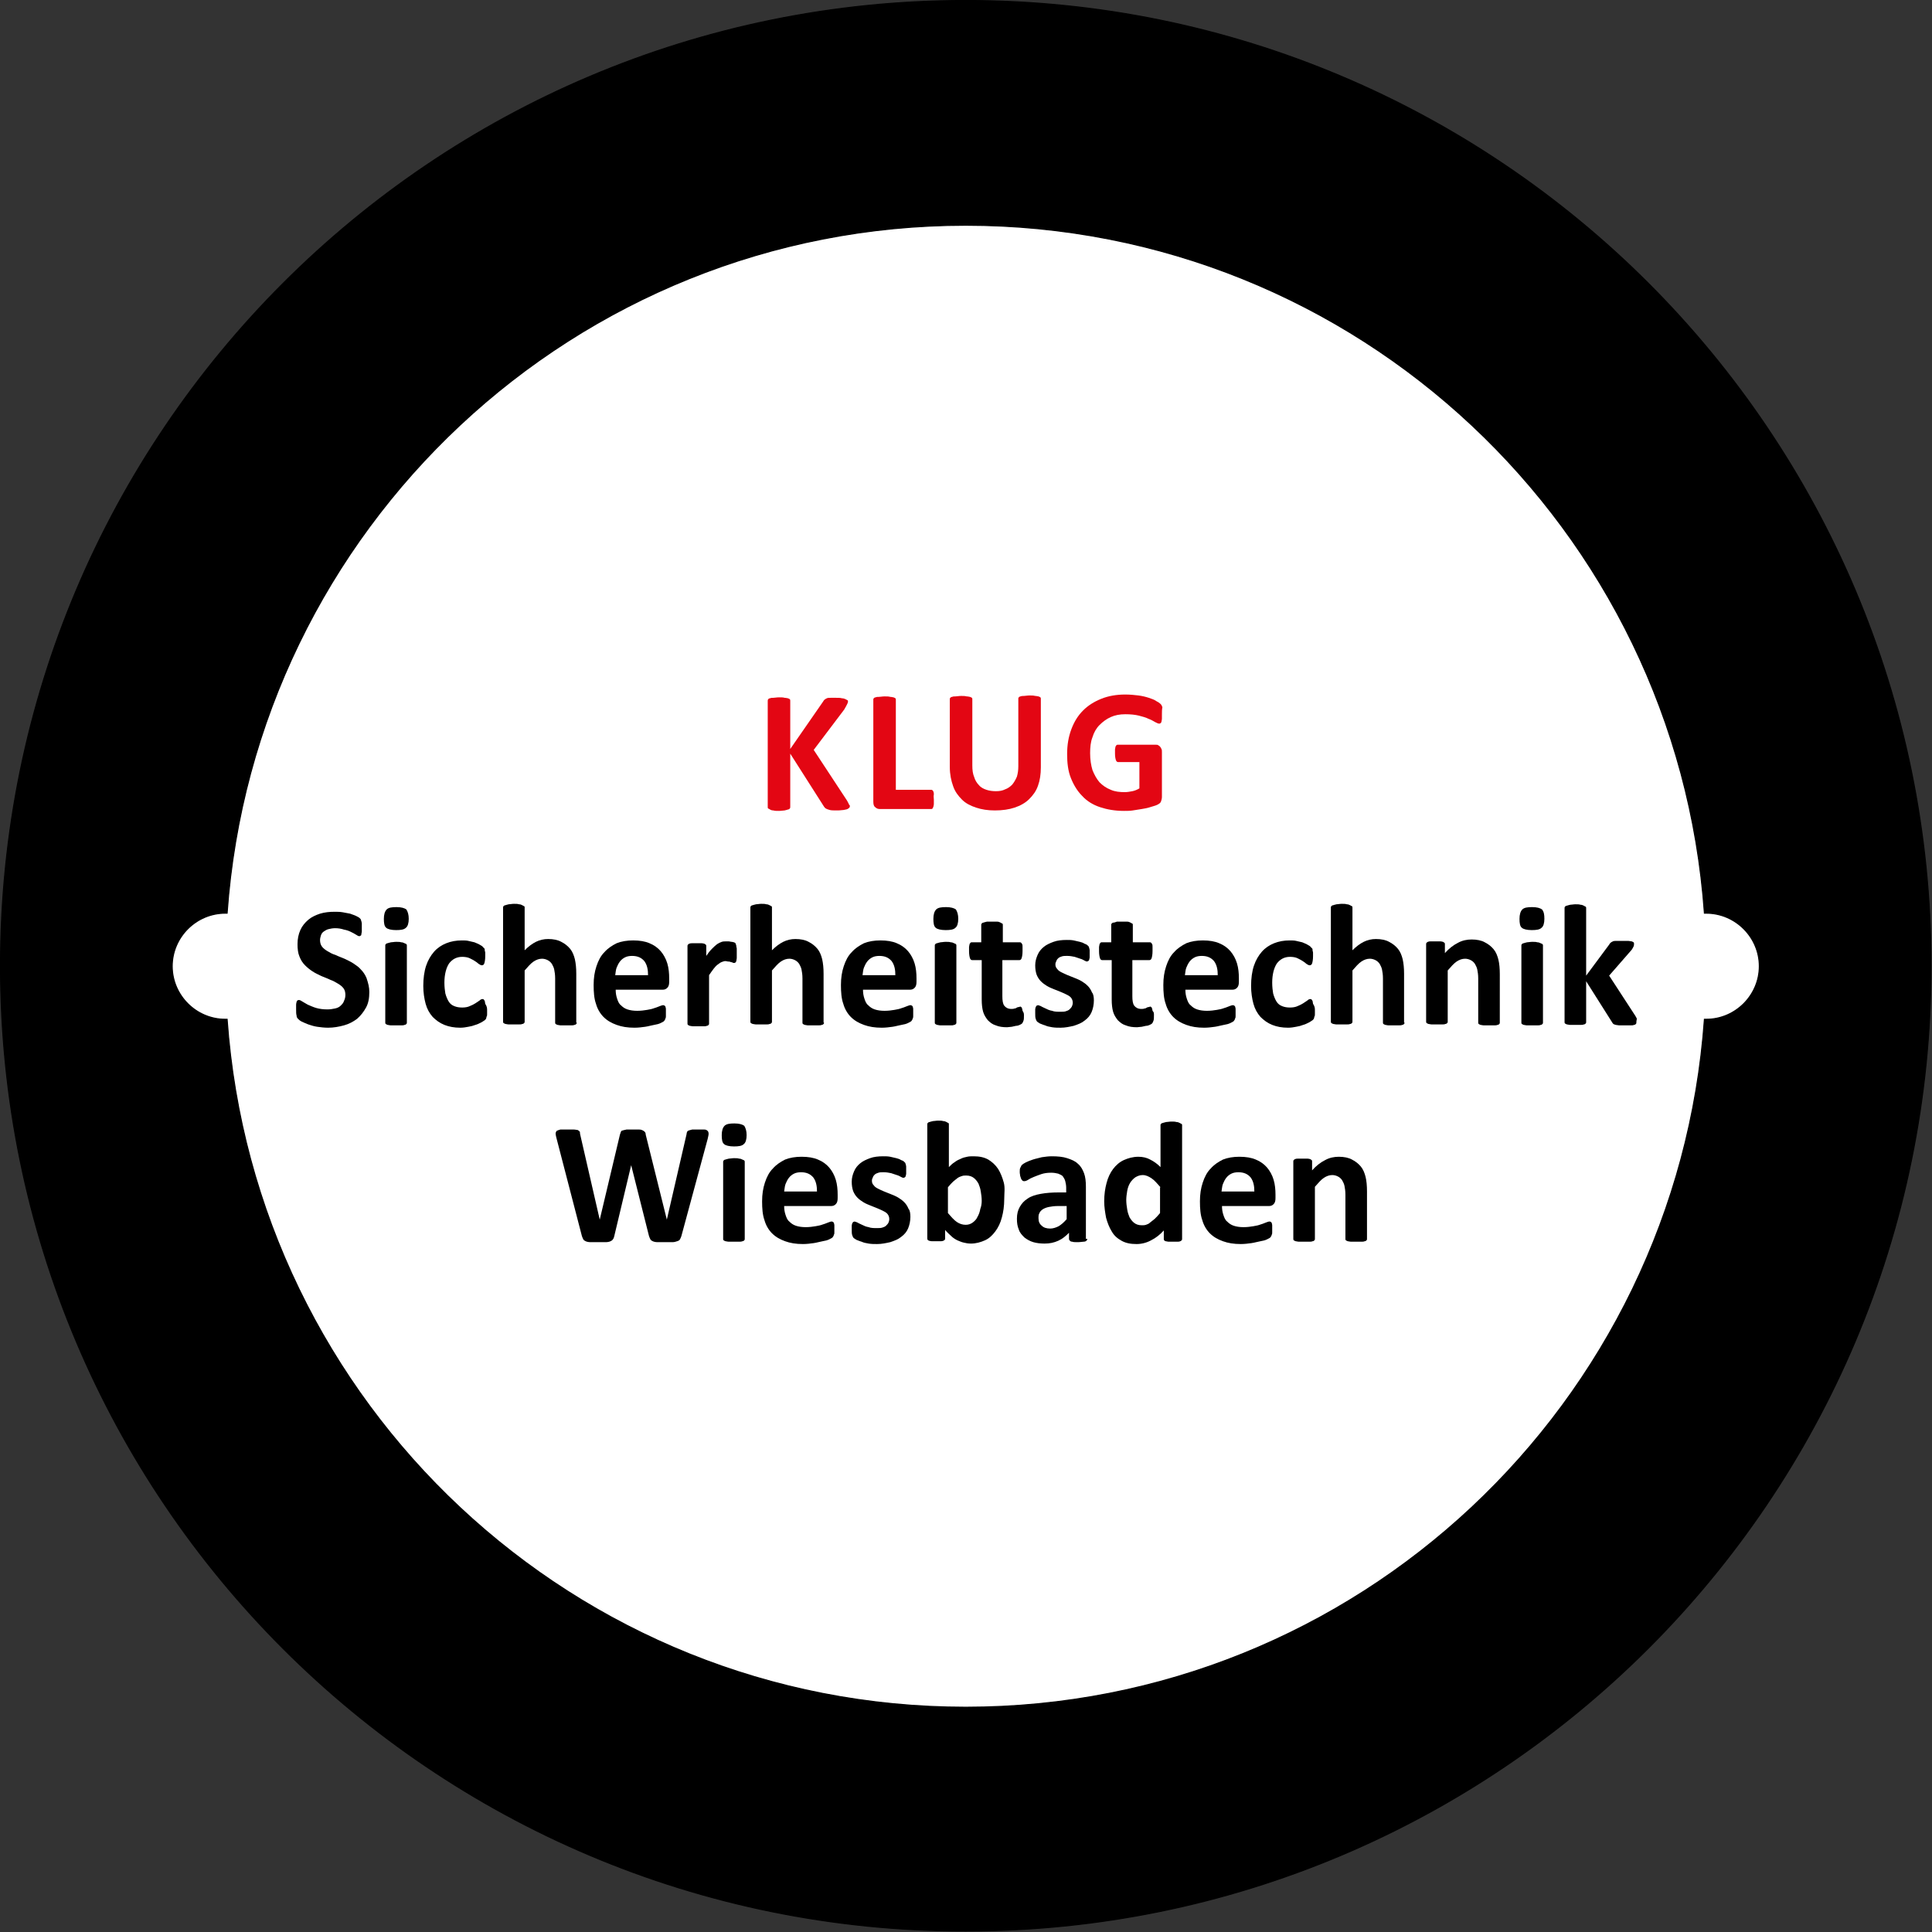 <?xml version="1.0" encoding="UTF-8"?>
<!-- Generator: Adobe Illustrator 22.0.1, SVG Export Plug-In . SVG Version: 6.00 Build 0)  -->
<svg xmlns="http://www.w3.org/2000/svg" xmlns:xlink="http://www.w3.org/1999/xlink" version="1.1" id="Ebene_1" x="0px" y="0px" viewBox="0 0 411.7 411.7" style="enable-background:new 0 0 411.7 411.7;" xml:space="preserve">
<rect x="0" y="0" width="411.7" height="411.7" fill="#333333" stroke="none"/>
<style type="text/css">
	.st0{fill-rule:evenodd;clip-rule:evenodd;stroke:#000000;stroke-width:0.216;stroke-miterlimit:22.926;}
	.st1{fill-rule:evenodd;clip-rule:evenodd;fill:#FFFFFF;stroke:#000000;stroke-width:0.216;stroke-miterlimit:22.926;}
	.st2{fill:#E30613;}
</style>
<g>
	<path class="st0" d="M205.8,0.1c113.6,0,205.7,92.1,205.7,205.7c0,113.6-92.1,205.7-205.7,205.7C92.2,411.6,0.1,319.5,0.1,205.8   C0.1,92.2,92.2,0.1,205.8,0.1L205.8,0.1z"></path>
	<path class="st1" d="M205.8,48c83.4,0,151.6,64.7,157.4,146.6h0.4c6.2,0,11.3,5.1,11.3,11.3v0c0,6.2-5.1,11.3-11.3,11.3h-0.4   c-5.8,81.9-74,146.6-157.4,146.6c-83.4,0-151.6-64.7-157.4-146.6H48c-6.2,0-11.3-5.1-11.3-11.3v0c0-6.2,5.1-11.3,11.3-11.3h0.4   C54.2,112.7,122.5,48,205.8,48L205.8,48z"></path>
	<path class="st2" d="M181.1,171.7c0,0.1,0,0.3-0.1,0.4c-0.1,0.1-0.2,0.2-0.4,0.3c-0.2,0.1-0.4,0.1-0.8,0.2c-0.3,0-0.7,0.1-1.3,0.1   c-0.8,0-1.4,0-1.7-0.1c-0.4-0.1-0.6-0.2-0.8-0.3c-0.2-0.1-0.3-0.3-0.4-0.4l-7.2-11.3v11.3c0,0.1,0,0.3-0.1,0.4   c-0.1,0.1-0.2,0.2-0.4,0.2c-0.2,0.1-0.4,0.1-0.7,0.2c-0.3,0-0.7,0.1-1.2,0.1c-0.5,0-0.9,0-1.2-0.1c-0.3,0-0.6-0.1-0.7-0.2   c-0.2-0.1-0.3-0.2-0.4-0.2c-0.1-0.1-0.1-0.2-0.1-0.4v-22.5c0-0.1,0-0.3,0.1-0.4c0.1-0.1,0.2-0.2,0.4-0.2c0.2-0.1,0.4-0.1,0.7-0.1   c0.3,0,0.7-0.1,1.2-0.1c0.5,0,0.9,0,1.2,0.1c0.3,0,0.6,0.1,0.7,0.1c0.2,0.1,0.3,0.1,0.4,0.2c0.1,0.1,0.1,0.2,0.1,0.4v10.2l7-10.1   c0.1-0.2,0.2-0.3,0.3-0.4c0.1-0.1,0.3-0.2,0.5-0.3c0.2-0.1,0.4-0.1,0.8-0.1c0.3,0,0.7,0,1.2,0c0.5,0,0.9,0,1.2,0.1   c0.3,0,0.6,0.1,0.8,0.2c0.2,0.1,0.3,0.2,0.4,0.2c0.1,0.1,0.1,0.2,0.1,0.3c0,0.2-0.1,0.4-0.2,0.6c-0.1,0.2-0.3,0.6-0.6,1.1l-6.5,8.6   l7.1,10.8c0.3,0.5,0.4,0.8,0.5,1C181.1,171.5,181.1,171.6,181.1,171.7L181.1,171.7z"></path>
	<path class="st2" d="M199,170.4c0,0.4,0,0.7,0,0.9c0,0.3-0.1,0.5-0.1,0.6c-0.1,0.2-0.1,0.3-0.2,0.4c-0.1,0.1-0.2,0.1-0.3,0.1h-10.9   c-0.4,0-0.7-0.1-1-0.4c-0.3-0.2-0.4-0.6-0.4-1.2v-21.7c0-0.1,0-0.2,0.1-0.3c0.1-0.1,0.2-0.2,0.4-0.2c0.2-0.1,0.4-0.1,0.7-0.1   c0.3,0,0.7-0.1,1.2-0.1c0.5,0,0.9,0,1.2,0.1c0.3,0,0.6,0.1,0.7,0.1c0.2,0.1,0.3,0.1,0.4,0.2c0.1,0.1,0.1,0.2,0.1,0.3v19.2h7.5   c0.1,0,0.2,0,0.3,0.1c0.1,0.1,0.2,0.2,0.2,0.3c0.1,0.2,0.1,0.4,0.1,0.6C198.9,169.7,199,170,199,170.4L199,170.4z"></path>
	<path class="st2" d="M221.8,163.5c0,1.5-0.2,2.8-0.6,3.9c-0.4,1.2-1.1,2.1-1.9,2.9c-0.8,0.8-1.9,1.4-3.1,1.8   c-1.2,0.4-2.6,0.6-4.2,0.6c-1.5,0-2.8-0.2-4-0.6c-1.2-0.4-2.2-0.9-3-1.7c-0.8-0.8-1.5-1.7-1.9-2.9c-0.4-1.1-0.7-2.5-0.7-4v-14.5   c0-0.1,0-0.2,0.1-0.3c0.1-0.1,0.2-0.2,0.4-0.2c0.2-0.1,0.4-0.1,0.7-0.1c0.3,0,0.7-0.1,1.2-0.1c0.5,0,0.8,0,1.2,0.1   c0.3,0,0.6,0.1,0.7,0.1c0.2,0.1,0.3,0.1,0.4,0.2c0.1,0.1,0.1,0.2,0.1,0.3v14.1c0,1,0.1,1.8,0.4,2.5c0.2,0.7,0.6,1.3,1,1.7   c0.4,0.5,1,0.8,1.6,1c0.6,0.2,1.3,0.3,2,0.3c0.8,0,1.4-0.1,2-0.4c0.6-0.2,1.1-0.6,1.5-1c0.4-0.5,0.7-1,1-1.7   c0.2-0.7,0.3-1.4,0.3-2.2v-14.4c0-0.1,0-0.2,0.1-0.3c0.1-0.1,0.2-0.2,0.4-0.2c0.2-0.1,0.4-0.1,0.7-0.1c0.3,0,0.7-0.1,1.2-0.1   c0.5,0,0.8,0,1.2,0.1c0.3,0,0.5,0.1,0.7,0.1c0.2,0.1,0.3,0.1,0.4,0.2c0.1,0.1,0.1,0.2,0.1,0.3V163.5L221.8,163.5z"></path>
	<path class="st2" d="M247.6,152.3c0,0.4,0,0.7,0,0.9s-0.1,0.5-0.1,0.6c-0.1,0.2-0.1,0.3-0.2,0.3c-0.1,0.1-0.2,0.1-0.3,0.1   c-0.2,0-0.4-0.1-0.8-0.3c-0.4-0.2-0.8-0.5-1.4-0.7c-0.6-0.3-1.3-0.5-2.1-0.7c-0.8-0.2-1.8-0.3-2.9-0.3c-1.2,0-2.2,0.2-3.1,0.6   c-0.9,0.4-1.7,1-2.4,1.7c-0.7,0.7-1.2,1.6-1.5,2.6c-0.4,1-0.5,2.2-0.5,3.4c0,1.4,0.2,2.6,0.5,3.6c0.4,1,0.9,1.9,1.5,2.6   c0.7,0.7,1.4,1.2,2.4,1.6c0.9,0.4,1.9,0.5,3,0.5c0.5,0,1.1-0.1,1.6-0.2c0.5-0.1,1-0.3,1.5-0.6v-5.6h-4.5c-0.2,0-0.4-0.1-0.5-0.4   c-0.1-0.3-0.2-0.7-0.2-1.4c0-0.3,0-0.6,0-0.9c0-0.2,0.1-0.4,0.1-0.6c0.1-0.1,0.1-0.2,0.2-0.3c0.1-0.1,0.2-0.1,0.3-0.1h8.1   c0.2,0,0.4,0,0.5,0.1c0.2,0.1,0.3,0.2,0.4,0.3c0.1,0.1,0.2,0.3,0.3,0.5c0.1,0.2,0.1,0.4,0.1,0.7v9.5c0,0.4-0.1,0.7-0.2,1   c-0.1,0.3-0.4,0.5-0.8,0.7c-0.4,0.2-0.9,0.3-1.5,0.5c-0.6,0.2-1.2,0.3-1.8,0.4c-0.6,0.1-1.3,0.2-1.9,0.3c-0.6,0.1-1.3,0.1-1.9,0.1   c-1.9,0-3.6-0.3-5.1-0.8c-1.5-0.5-2.8-1.3-3.8-2.4c-1-1-1.8-2.3-2.4-3.8c-0.6-1.5-0.8-3.2-0.8-5.1c0-2,0.3-3.7,0.9-5.3   c0.6-1.6,1.4-2.9,2.5-4c1.1-1.1,2.4-1.9,3.9-2.5c1.5-0.6,3.2-0.9,5.1-0.9c1,0,2,0.1,2.8,0.2c0.8,0.1,1.6,0.3,2.2,0.5   c0.6,0.2,1.2,0.4,1.6,0.7c0.4,0.2,0.7,0.4,0.9,0.6c0.2,0.2,0.3,0.4,0.4,0.7C247.6,151.2,247.6,151.7,247.6,152.3L247.6,152.3z"></path>
	<path d="M78.7,211.4c0,1.3-0.2,2.4-0.7,3.3c-0.5,0.9-1.1,1.7-1.9,2.4c-0.8,0.6-1.7,1.1-2.8,1.4c-1.1,0.3-2.2,0.5-3.4,0.5   c-0.8,0-1.6-0.1-2.3-0.2c-0.7-0.1-1.3-0.3-1.9-0.5c-0.5-0.2-1-0.4-1.4-0.6c-0.4-0.2-0.6-0.4-0.8-0.6c-0.2-0.2-0.3-0.4-0.3-0.7   c-0.1-0.3-0.1-0.7-0.1-1.3c0-0.4,0-0.7,0-1c0-0.3,0.1-0.5,0.1-0.6c0.1-0.2,0.1-0.3,0.2-0.3c0.1-0.1,0.2-0.1,0.3-0.1   c0.2,0,0.4,0.1,0.7,0.3c0.3,0.2,0.7,0.4,1.2,0.7c0.5,0.2,1.1,0.5,1.8,0.7c0.7,0.2,1.5,0.3,2.4,0.3c0.6,0,1.1-0.1,1.6-0.2   c0.5-0.1,0.9-0.3,1.2-0.6c0.3-0.3,0.6-0.6,0.7-1c0.2-0.4,0.3-0.8,0.3-1.3c0-0.5-0.1-1-0.4-1.4c-0.3-0.4-0.7-0.7-1.2-1   c-0.5-0.3-1-0.6-1.6-0.8c-0.6-0.3-1.2-0.5-1.9-0.8c-0.6-0.3-1.3-0.6-1.9-1c-0.6-0.4-1.1-0.8-1.6-1.3c-0.5-0.5-0.9-1.1-1.2-1.9   c-0.3-0.7-0.4-1.6-0.4-2.6c0-1.1,0.2-2.1,0.6-3c0.4-0.9,1-1.6,1.7-2.2c0.7-0.6,1.6-1,2.5-1.3c1-0.3,2-0.4,3.1-0.4   c0.6,0,1.1,0,1.7,0.1c0.6,0.1,1.1,0.2,1.6,0.3c0.5,0.2,0.9,0.3,1.3,0.5c0.4,0.2,0.6,0.3,0.8,0.5c0.1,0.1,0.2,0.2,0.2,0.3   c0,0.1,0.1,0.2,0.1,0.3c0,0.1,0.1,0.3,0.1,0.5c0,0.2,0,0.5,0,0.8c0,0.4,0,0.7,0,0.9c0,0.2-0.1,0.4-0.1,0.6c0,0.2-0.1,0.3-0.2,0.3   c-0.1,0.1-0.2,0.1-0.3,0.1c-0.1,0-0.3-0.1-0.6-0.3c-0.3-0.2-0.7-0.4-1.1-0.6c-0.4-0.2-0.9-0.4-1.5-0.5c-0.6-0.2-1.2-0.3-1.9-0.3   c-0.5,0-1,0.1-1.4,0.2c-0.4,0.1-0.7,0.3-1,0.5s-0.5,0.5-0.6,0.8c-0.1,0.3-0.2,0.7-0.2,1c0,0.5,0.1,1,0.4,1.4c0.3,0.4,0.7,0.7,1.2,1   c0.5,0.3,1,0.6,1.7,0.8c0.6,0.3,1.2,0.5,1.9,0.8c0.6,0.3,1.3,0.6,1.9,1c0.6,0.4,1.2,0.8,1.6,1.3c0.5,0.5,0.9,1.1,1.2,1.8   C78.5,209.6,78.7,210.4,78.7,211.4L78.7,211.4z"></path>
	<path d="M86.7,217.9c0,0.1,0,0.2-0.1,0.3c-0.1,0.1-0.2,0.2-0.4,0.2c-0.2,0.1-0.4,0.1-0.7,0.1c-0.3,0-0.7,0-1.1,0   c-0.5,0-0.8,0-1.1,0c-0.3,0-0.5-0.1-0.7-0.1c-0.2-0.1-0.3-0.1-0.4-0.2c-0.1-0.1-0.1-0.2-0.1-0.3v-16.4c0-0.1,0-0.2,0.1-0.3   c0.1-0.1,0.2-0.2,0.4-0.2c0.2-0.1,0.4-0.1,0.7-0.2c0.3,0,0.7-0.1,1.1-0.1c0.5,0,0.8,0,1.1,0.1c0.3,0,0.5,0.1,0.7,0.2   c0.2,0.1,0.3,0.1,0.4,0.2c0.1,0.1,0.1,0.2,0.1,0.3V217.9L86.7,217.9z M87.1,195.8c0,0.9-0.2,1.6-0.6,1.9c-0.4,0.4-1.1,0.5-2.1,0.5   c-1,0-1.8-0.2-2.1-0.5c-0.4-0.3-0.5-1-0.5-1.9c0-0.9,0.2-1.6,0.6-2c0.4-0.4,1.1-0.5,2.1-0.5c1,0,1.7,0.2,2.1,0.5   C86.9,194.3,87.1,194.9,87.1,195.8L87.1,195.8z"></path>
	<path d="M103.8,215.3c0,0.3,0,0.6,0,0.8c0,0.2,0,0.4-0.1,0.5c0,0.1-0.1,0.3-0.1,0.4c0,0.1-0.1,0.2-0.3,0.4   c-0.2,0.1-0.4,0.3-0.8,0.5c-0.4,0.2-0.8,0.4-1.2,0.5c-0.5,0.2-0.9,0.3-1.5,0.4c-0.5,0.1-1.1,0.2-1.7,0.2c-1.3,0-2.4-0.2-3.4-0.6   c-1-0.4-1.8-1-2.5-1.7c-0.7-0.8-1.2-1.7-1.5-2.8c-0.3-1.1-0.5-2.4-0.5-3.8c0-1.6,0.2-3.1,0.6-4.3c0.4-1.2,1-2.2,1.7-3   c0.7-0.8,1.6-1.4,2.6-1.8c1-0.4,2.1-0.6,3.3-0.6c0.5,0,1,0,1.4,0.1c0.5,0.1,0.9,0.2,1.3,0.3c0.4,0.2,0.8,0.3,1.1,0.5   c0.3,0.2,0.6,0.3,0.7,0.5c0.1,0.1,0.2,0.2,0.3,0.3c0.1,0.1,0.1,0.2,0.1,0.4c0,0.2,0.1,0.3,0.1,0.5c0,0.2,0,0.5,0,0.8   c0,0.7-0.1,1.2-0.2,1.5c-0.1,0.3-0.3,0.4-0.5,0.4c-0.2,0-0.4-0.1-0.7-0.3c-0.2-0.2-0.5-0.4-0.8-0.6c-0.3-0.2-0.7-0.4-1.1-0.6   s-1-0.3-1.6-0.3c-1.2,0-2.1,0.5-2.8,1.4c-0.6,0.9-1,2.3-1,4.1c0,0.9,0.1,1.7,0.2,2.3c0.2,0.7,0.4,1.2,0.7,1.7   c0.3,0.5,0.7,0.8,1.2,1c0.5,0.2,1,0.3,1.7,0.3c0.6,0,1.2-0.1,1.6-0.3c0.5-0.2,0.9-0.4,1.2-0.6c0.3-0.2,0.6-0.4,0.9-0.6   c0.2-0.2,0.4-0.3,0.6-0.3c0.1,0,0.2,0,0.3,0.1c0.1,0.1,0.1,0.2,0.2,0.3c0,0.2,0.1,0.4,0.1,0.6C103.8,214.5,103.8,214.9,103.8,215.3   L103.8,215.3z"></path>
	<path d="M122.9,217.9c0,0.1,0,0.2-0.1,0.3c-0.1,0.1-0.2,0.2-0.4,0.2c-0.2,0.1-0.4,0.1-0.7,0.1c-0.3,0-0.7,0-1.1,0   c-0.5,0-0.8,0-1.1,0c-0.3,0-0.5-0.1-0.7-0.1c-0.2-0.1-0.3-0.1-0.4-0.2c-0.1-0.1-0.1-0.2-0.1-0.3v-9.4c0-0.8-0.1-1.4-0.2-1.9   c-0.1-0.5-0.3-0.8-0.5-1.2c-0.2-0.3-0.5-0.6-0.9-0.8c-0.4-0.2-0.8-0.3-1.2-0.3c-0.6,0-1.2,0.2-1.8,0.6c-0.6,0.4-1.2,1.1-1.9,1.9   v10.9c0,0.1,0,0.2-0.1,0.3c-0.1,0.1-0.2,0.2-0.4,0.2c-0.2,0.1-0.4,0.1-0.7,0.1c-0.3,0-0.7,0-1.1,0c-0.5,0-0.8,0-1.1,0   c-0.3,0-0.5-0.1-0.7-0.1c-0.2-0.1-0.3-0.1-0.4-0.2c-0.1-0.1-0.1-0.2-0.1-0.3v-24.3c0-0.1,0-0.2,0.1-0.3c0.1-0.1,0.2-0.2,0.4-0.2   c0.2-0.1,0.4-0.1,0.7-0.2c0.3,0,0.7-0.1,1.1-0.1c0.5,0,0.8,0,1.1,0.1c0.3,0,0.5,0.1,0.7,0.2c0.2,0.1,0.3,0.2,0.4,0.2   c0.1,0.1,0.1,0.2,0.1,0.3v9.1c0.8-0.8,1.6-1.4,2.4-1.8c0.8-0.4,1.7-0.6,2.6-0.6c1.1,0,2.1,0.2,2.8,0.6c0.8,0.4,1.4,0.9,1.9,1.5   c0.5,0.6,0.8,1.4,1,2.2c0.2,0.9,0.3,1.9,0.3,3.1V217.9L122.9,217.9z"></path>
	<path d="M142.6,209.2c0,0.6-0.1,1-0.4,1.3c-0.3,0.3-0.6,0.4-1,0.4h-10c0,0.7,0.1,1.3,0.3,1.9c0.2,0.6,0.4,1.1,0.8,1.4   c0.4,0.4,0.8,0.7,1.4,0.9c0.6,0.2,1.3,0.3,2.1,0.3c0.8,0,1.5-0.1,2.1-0.2c0.6-0.1,1.1-0.2,1.6-0.4c0.4-0.1,0.8-0.3,1.1-0.4   c0.3-0.1,0.5-0.2,0.7-0.2c0.1,0,0.2,0,0.3,0.1c0.1,0,0.1,0.1,0.2,0.2c0,0.1,0.1,0.3,0.1,0.5c0,0.2,0,0.5,0,0.8c0,0.3,0,0.5,0,0.7   c0,0.2,0,0.4-0.1,0.5c0,0.1-0.1,0.3-0.1,0.3c-0.1,0.1-0.1,0.2-0.2,0.3c-0.1,0.1-0.3,0.2-0.7,0.4c-0.4,0.2-0.8,0.3-1.4,0.4   c-0.6,0.1-1.2,0.3-1.9,0.4c-0.7,0.1-1.5,0.2-2.3,0.2c-1.5,0-2.7-0.2-3.8-0.6c-1.1-0.4-2-0.9-2.8-1.7c-0.7-0.7-1.3-1.7-1.6-2.8   c-0.4-1.1-0.5-2.5-0.5-4c0-1.5,0.2-2.8,0.6-4c0.4-1.2,0.9-2.2,1.7-3c0.7-0.8,1.6-1.4,2.6-1.9c1-0.4,2.2-0.6,3.5-0.6   c1.4,0,2.6,0.2,3.5,0.6c1,0.4,1.8,1,2.4,1.7c0.6,0.7,1.1,1.6,1.4,2.6c0.3,1,0.4,2.1,0.4,3.2V209.2L142.6,209.2z M138.1,207.9   c0-1.3-0.2-2.3-0.8-3.1c-0.6-0.7-1.4-1.1-2.6-1.1c-0.6,0-1.1,0.1-1.5,0.3c-0.4,0.2-0.8,0.5-1.1,0.9c-0.3,0.4-0.5,0.8-0.7,1.3   c-0.2,0.5-0.2,1.1-0.3,1.6H138.1L138.1,207.9z"></path>
	<path d="M157,203c0,0.4,0,0.8,0,1.1c0,0.3-0.1,0.5-0.1,0.7c-0.1,0.2-0.1,0.3-0.2,0.3c-0.1,0.1-0.2,0.1-0.3,0.1   c-0.1,0-0.2,0-0.3-0.1c-0.1,0-0.3-0.1-0.4-0.1c-0.2-0.1-0.3-0.1-0.5-0.1c-0.2,0-0.4-0.1-0.6-0.1c-0.3,0-0.5,0.1-0.8,0.2   c-0.3,0.1-0.5,0.3-0.8,0.5c-0.3,0.2-0.6,0.5-0.9,0.9c-0.3,0.4-0.6,0.8-1,1.4v10.3c0,0.1,0,0.2-0.1,0.3c-0.1,0.1-0.2,0.2-0.4,0.2   c-0.2,0.1-0.4,0.1-0.7,0.1c-0.3,0-0.7,0-1.1,0c-0.5,0-0.8,0-1.1,0c-0.3,0-0.5-0.1-0.7-0.1c-0.2-0.1-0.3-0.1-0.4-0.2   c-0.1-0.1-0.1-0.2-0.1-0.3v-16.5c0-0.1,0-0.2,0.1-0.3c0.1-0.1,0.2-0.2,0.3-0.2c0.2-0.1,0.4-0.1,0.6-0.1c0.3,0,0.6,0,1,0   c0.4,0,0.7,0,1,0s0.5,0.1,0.6,0.1c0.1,0.1,0.2,0.1,0.3,0.2c0.1,0.1,0.1,0.2,0.1,0.3v2.1c0.4-0.6,0.8-1.1,1.2-1.5   c0.4-0.4,0.7-0.7,1.1-1c0.3-0.2,0.7-0.4,1-0.5c0.3-0.1,0.7-0.1,1-0.1c0.2,0,0.3,0,0.5,0c0.2,0,0.4,0.1,0.6,0.1   c0.2,0,0.4,0.1,0.5,0.1c0.2,0.1,0.3,0.1,0.3,0.2c0.1,0.1,0.1,0.1,0.1,0.2c0,0.1,0.1,0.2,0.1,0.3c0,0.1,0,0.3,0.1,0.6   C157,202.2,157,202.5,157,203L157,203z"></path>
	<path d="M175.6,217.9c0,0.1,0,0.2-0.1,0.3c-0.1,0.1-0.2,0.2-0.4,0.2c-0.2,0.1-0.4,0.1-0.7,0.1s-0.7,0-1.1,0c-0.5,0-0.8,0-1.1,0   c-0.3,0-0.5-0.1-0.7-0.1c-0.2-0.1-0.3-0.1-0.4-0.2c-0.1-0.1-0.1-0.2-0.1-0.3v-9.4c0-0.8-0.1-1.4-0.2-1.9c-0.1-0.5-0.3-0.8-0.5-1.2   c-0.2-0.3-0.5-0.6-0.9-0.8c-0.4-0.2-0.8-0.3-1.2-0.3c-0.6,0-1.2,0.2-1.8,0.6c-0.6,0.4-1.2,1.1-1.9,1.9v10.9c0,0.1,0,0.2-0.1,0.3   c-0.1,0.1-0.2,0.2-0.4,0.2c-0.2,0.1-0.4,0.1-0.7,0.1c-0.3,0-0.7,0-1.1,0c-0.5,0-0.8,0-1.1,0c-0.3,0-0.5-0.1-0.7-0.1   c-0.2-0.1-0.3-0.1-0.4-0.2c-0.1-0.1-0.1-0.2-0.1-0.3v-24.3c0-0.1,0-0.2,0.1-0.3c0.1-0.1,0.2-0.2,0.4-0.2c0.2-0.1,0.4-0.1,0.7-0.2   c0.3,0,0.7-0.1,1.1-0.1c0.5,0,0.8,0,1.1,0.1c0.3,0,0.5,0.1,0.7,0.2c0.2,0.1,0.3,0.2,0.4,0.2c0.1,0.1,0.1,0.2,0.1,0.3v9.1   c0.8-0.8,1.6-1.4,2.4-1.8c0.8-0.4,1.7-0.6,2.6-0.6c1.1,0,2.1,0.2,2.8,0.6c0.8,0.4,1.4,0.9,1.9,1.5c0.5,0.6,0.8,1.4,1,2.2   c0.2,0.9,0.3,1.9,0.3,3.1V217.9L175.6,217.9z"></path>
	<path d="M195.3,209.2c0,0.6-0.1,1-0.4,1.3c-0.3,0.3-0.6,0.4-1,0.4h-10c0,0.7,0.1,1.3,0.3,1.9c0.2,0.6,0.4,1.1,0.8,1.4   c0.4,0.4,0.8,0.7,1.4,0.9c0.6,0.2,1.3,0.3,2.1,0.3c0.8,0,1.5-0.1,2.1-0.2c0.6-0.1,1.1-0.2,1.6-0.4c0.4-0.1,0.8-0.3,1.1-0.4   c0.3-0.1,0.5-0.2,0.7-0.2c0.1,0,0.2,0,0.3,0.1c0.1,0,0.1,0.1,0.2,0.2c0,0.1,0.1,0.3,0.1,0.5c0,0.2,0,0.5,0,0.8c0,0.3,0,0.5,0,0.7   c0,0.2,0,0.4-0.1,0.5c0,0.1-0.1,0.3-0.1,0.3c-0.1,0.1-0.1,0.2-0.2,0.3c-0.1,0.1-0.3,0.2-0.7,0.4c-0.4,0.2-0.8,0.3-1.4,0.4   c-0.6,0.1-1.2,0.3-1.9,0.4c-0.7,0.1-1.5,0.2-2.3,0.2c-1.5,0-2.7-0.2-3.8-0.6c-1.1-0.4-2-0.9-2.8-1.7c-0.7-0.7-1.3-1.7-1.6-2.8   c-0.4-1.1-0.5-2.5-0.5-4c0-1.5,0.2-2.8,0.6-4c0.4-1.2,0.9-2.2,1.7-3c0.7-0.8,1.6-1.4,2.6-1.9c1-0.4,2.2-0.6,3.5-0.6   c1.4,0,2.6,0.2,3.5,0.6c1,0.4,1.8,1,2.4,1.7c0.6,0.7,1.1,1.6,1.4,2.6c0.3,1,0.4,2.1,0.4,3.2V209.2L195.3,209.2z M190.8,207.9   c0-1.3-0.2-2.3-0.8-3.1c-0.6-0.7-1.4-1.1-2.6-1.1c-0.6,0-1.1,0.1-1.5,0.3c-0.4,0.2-0.8,0.5-1.1,0.9c-0.3,0.4-0.5,0.8-0.7,1.3   c-0.2,0.5-0.2,1.1-0.3,1.6H190.8L190.8,207.9z"></path>
	<path d="M203.8,217.9c0,0.1,0,0.2-0.1,0.3c-0.1,0.1-0.2,0.2-0.4,0.2c-0.2,0.1-0.4,0.1-0.7,0.1c-0.3,0-0.7,0-1.1,0   c-0.5,0-0.8,0-1.1,0c-0.3,0-0.5-0.1-0.7-0.1c-0.2-0.1-0.3-0.1-0.4-0.2c-0.1-0.1-0.1-0.2-0.1-0.3v-16.4c0-0.1,0-0.2,0.1-0.3   c0.1-0.1,0.2-0.2,0.4-0.2c0.2-0.1,0.4-0.1,0.7-0.2c0.3,0,0.7-0.1,1.1-0.1c0.5,0,0.8,0,1.1,0.1c0.3,0,0.5,0.1,0.7,0.2   c0.2,0.1,0.3,0.1,0.4,0.2c0.1,0.1,0.1,0.2,0.1,0.3V217.9L203.8,217.9z M204.2,195.8c0,0.9-0.2,1.6-0.6,1.9   c-0.4,0.4-1.1,0.5-2.1,0.5c-1,0-1.8-0.2-2.1-0.5c-0.4-0.3-0.5-1-0.5-1.9c0-0.9,0.2-1.6,0.6-2c0.4-0.4,1.1-0.5,2.1-0.5   c1,0,1.7,0.2,2.1,0.5C204,194.3,204.2,194.9,204.2,195.8L204.2,195.8z"></path>
	<path d="M218.2,216.3c0,0.5,0,1-0.1,1.2c-0.1,0.3-0.2,0.5-0.3,0.6c-0.1,0.1-0.3,0.2-0.5,0.3c-0.2,0.1-0.5,0.2-0.8,0.2   c-0.3,0.1-0.6,0.1-0.9,0.2c-0.3,0-0.7,0.1-1,0.1c-0.9,0-1.7-0.1-2.4-0.4c-0.7-0.2-1.2-0.6-1.7-1.1c-0.4-0.5-0.8-1.1-1-1.8   c-0.2-0.7-0.3-1.6-0.3-2.6v-8.4h-2c-0.2,0-0.4-0.1-0.5-0.4c-0.1-0.3-0.2-0.8-0.2-1.5c0-0.4,0-0.7,0-0.9c0-0.2,0.1-0.4,0.1-0.6   c0.1-0.1,0.1-0.2,0.2-0.3c0.1-0.1,0.2-0.1,0.3-0.1h2v-3.7c0-0.1,0-0.2,0.1-0.3c0.1-0.1,0.2-0.2,0.4-0.2c0.2-0.1,0.4-0.1,0.7-0.2   c0.3,0,0.7,0,1.1,0c0.5,0,0.8,0,1.1,0c0.3,0,0.5,0.1,0.7,0.2c0.2,0.1,0.3,0.2,0.4,0.2c0.1,0.1,0.1,0.2,0.1,0.3v3.7h3.6   c0.1,0,0.2,0,0.3,0.1c0.1,0.1,0.2,0.2,0.2,0.3c0.1,0.1,0.1,0.3,0.1,0.6s0,0.5,0,0.9c0,0.7-0.1,1.2-0.2,1.5   c-0.1,0.3-0.3,0.4-0.5,0.4h-3.6v7.7c0,0.9,0.1,1.6,0.4,2c0.3,0.4,0.8,0.7,1.5,0.7c0.2,0,0.5,0,0.7-0.1c0.2,0,0.4-0.1,0.5-0.2   c0.2-0.1,0.3-0.1,0.4-0.1c0.1,0,0.2-0.1,0.3-0.1c0.1,0,0.1,0,0.2,0.1c0.1,0,0.1,0.1,0.2,0.3c0,0.1,0.1,0.3,0.1,0.5   C218.1,215.7,218.2,215.9,218.2,216.3L218.2,216.3z"></path>
	<path d="M233.1,213.2c0,0.9-0.2,1.8-0.5,2.5c-0.3,0.7-0.8,1.3-1.5,1.8c-0.6,0.5-1.4,0.8-2.3,1.1c-0.9,0.2-1.8,0.4-2.8,0.4   c-0.6,0-1.2,0-1.8-0.1c-0.6-0.1-1.1-0.2-1.5-0.4c-0.4-0.1-0.8-0.3-1.1-0.4c-0.3-0.2-0.5-0.3-0.6-0.4c-0.1-0.1-0.2-0.3-0.3-0.6   c-0.1-0.3-0.1-0.7-0.1-1.2c0-0.4,0-0.6,0-0.8c0-0.2,0.1-0.4,0.1-0.5c0.1-0.1,0.1-0.2,0.2-0.3c0.1,0,0.2-0.1,0.3-0.1   c0.1,0,0.3,0.1,0.6,0.2c0.3,0.2,0.6,0.3,1,0.5c0.4,0.2,0.8,0.4,1.4,0.5c0.5,0.2,1.1,0.2,1.8,0.2c0.4,0,0.8,0,1.1-0.1   c0.3-0.1,0.6-0.2,0.8-0.4c0.2-0.2,0.4-0.4,0.5-0.6c0.1-0.2,0.2-0.5,0.2-0.8c0-0.4-0.1-0.7-0.3-1c-0.2-0.3-0.5-0.5-0.9-0.7   c-0.4-0.2-0.8-0.4-1.3-0.6c-0.5-0.2-1-0.4-1.5-0.6c-0.5-0.2-1-0.4-1.5-0.7c-0.5-0.3-0.9-0.6-1.3-1c-0.4-0.4-0.7-0.9-0.9-1.4   c-0.2-0.6-0.3-1.2-0.3-2c0-0.8,0.2-1.5,0.5-2.2c0.3-0.7,0.7-1.2,1.3-1.7c0.6-0.5,1.3-0.8,2.1-1.1c0.8-0.3,1.8-0.4,2.8-0.4   c0.5,0,1,0,1.5,0.1c0.5,0.1,0.9,0.2,1.3,0.3c0.4,0.1,0.7,0.2,1,0.4c0.3,0.1,0.5,0.2,0.6,0.3c0.1,0.1,0.2,0.2,0.3,0.3   c0,0.1,0.1,0.2,0.1,0.3c0,0.1,0.1,0.3,0.1,0.5c0,0.2,0,0.4,0,0.7c0,0.3,0,0.6,0,0.8c0,0.2-0.1,0.4-0.1,0.5c0,0.1-0.1,0.2-0.2,0.3   c-0.1,0-0.2,0.1-0.3,0.1c-0.1,0-0.3-0.1-0.5-0.2c-0.2-0.1-0.5-0.3-0.9-0.4c-0.4-0.1-0.8-0.3-1.2-0.4c-0.5-0.1-1-0.2-1.6-0.2   c-0.4,0-0.8,0-1.1,0.1c-0.3,0.1-0.6,0.2-0.8,0.4c-0.2,0.2-0.3,0.3-0.4,0.6c-0.1,0.2-0.2,0.4-0.2,0.7c0,0.4,0.1,0.7,0.4,1   c0.2,0.3,0.5,0.5,0.9,0.7c0.4,0.2,0.8,0.4,1.3,0.6c0.5,0.2,1,0.4,1.5,0.6c0.5,0.2,1,0.4,1.5,0.7c0.5,0.3,0.9,0.6,1.3,1   c0.4,0.4,0.7,0.9,0.9,1.4C233,211.8,233.1,212.5,233.1,213.2L233.1,213.2z"></path>
	<path d="M245.9,216.3c0,0.5,0,1-0.1,1.2c-0.1,0.3-0.2,0.5-0.3,0.6c-0.1,0.1-0.3,0.2-0.5,0.3c-0.2,0.1-0.5,0.2-0.8,0.2   c-0.3,0.1-0.6,0.1-0.9,0.2c-0.3,0-0.7,0.1-1,0.1c-0.9,0-1.7-0.1-2.4-0.4c-0.7-0.2-1.2-0.6-1.7-1.1c-0.4-0.5-0.8-1.1-1-1.8   c-0.2-0.7-0.3-1.6-0.3-2.6v-8.4h-2c-0.2,0-0.4-0.1-0.5-0.4c-0.1-0.3-0.2-0.8-0.2-1.5c0-0.4,0-0.7,0-0.9c0-0.2,0.1-0.4,0.1-0.6   c0.1-0.1,0.1-0.2,0.2-0.3c0.1-0.1,0.2-0.1,0.3-0.1h2v-3.7c0-0.1,0-0.2,0.1-0.3c0.1-0.1,0.2-0.2,0.4-0.2s0.4-0.1,0.7-0.2   c0.3,0,0.7,0,1.1,0c0.5,0,0.8,0,1.1,0c0.3,0,0.5,0.1,0.7,0.2c0.2,0.1,0.3,0.2,0.4,0.2c0.1,0.1,0.1,0.2,0.1,0.3v3.7h3.6   c0.1,0,0.2,0,0.3,0.1c0.1,0.1,0.2,0.2,0.2,0.3c0.1,0.1,0.1,0.3,0.1,0.6s0,0.5,0,0.9c0,0.7-0.1,1.2-0.2,1.5   c-0.1,0.3-0.3,0.4-0.5,0.4h-3.6v7.7c0,0.9,0.1,1.6,0.4,2c0.3,0.4,0.8,0.7,1.5,0.7c0.2,0,0.5,0,0.7-0.1c0.2,0,0.4-0.1,0.5-0.2   c0.2-0.1,0.3-0.1,0.4-0.1c0.1,0,0.2-0.1,0.3-0.1c0.1,0,0.1,0,0.2,0.1c0.1,0,0.1,0.1,0.2,0.3c0,0.1,0.1,0.3,0.1,0.5   C245.9,215.7,245.9,215.9,245.9,216.3L245.9,216.3z"></path>
	<path d="M264,209.2c0,0.6-0.1,1-0.4,1.3c-0.3,0.3-0.6,0.4-1,0.4h-10c0,0.7,0.1,1.3,0.3,1.9c0.2,0.6,0.4,1.1,0.8,1.4   c0.4,0.4,0.8,0.7,1.4,0.9c0.6,0.2,1.3,0.3,2.1,0.3c0.8,0,1.5-0.1,2.1-0.2c0.6-0.1,1.1-0.2,1.6-0.4c0.4-0.1,0.8-0.3,1.1-0.4   c0.3-0.1,0.5-0.2,0.7-0.2c0.1,0,0.2,0,0.3,0.1c0.1,0,0.1,0.1,0.2,0.2c0,0.1,0.1,0.3,0.1,0.5c0,0.2,0,0.5,0,0.8c0,0.3,0,0.5,0,0.7   c0,0.2,0,0.4-0.1,0.5c0,0.1-0.1,0.3-0.1,0.3c-0.1,0.1-0.1,0.2-0.2,0.3c-0.1,0.1-0.3,0.2-0.7,0.4c-0.4,0.2-0.8,0.3-1.4,0.4   c-0.6,0.1-1.2,0.3-1.9,0.4c-0.7,0.1-1.5,0.2-2.3,0.2c-1.5,0-2.7-0.2-3.8-0.6c-1.1-0.4-2-0.9-2.8-1.7c-0.7-0.7-1.3-1.7-1.6-2.8   c-0.4-1.1-0.5-2.5-0.5-4c0-1.5,0.2-2.8,0.6-4c0.4-1.2,0.9-2.2,1.7-3c0.7-0.8,1.6-1.4,2.6-1.9c1-0.4,2.2-0.6,3.5-0.6   c1.4,0,2.6,0.2,3.5,0.6c1,0.4,1.8,1,2.4,1.7c0.6,0.7,1.1,1.6,1.4,2.6c0.3,1,0.4,2.1,0.4,3.2V209.2L264,209.2z M259.5,207.9   c0-1.3-0.2-2.3-0.8-3.1c-0.6-0.7-1.4-1.1-2.6-1.1c-0.6,0-1.1,0.1-1.5,0.3c-0.4,0.2-0.8,0.5-1.1,0.9c-0.3,0.4-0.5,0.8-0.7,1.3   c-0.2,0.5-0.2,1.1-0.3,1.6H259.5L259.5,207.9z"></path>
	<path d="M280.2,215.3c0,0.3,0,0.6,0,0.8c0,0.2,0,0.4-0.1,0.5c0,0.1-0.1,0.3-0.1,0.4c0,0.1-0.1,0.2-0.3,0.4   c-0.2,0.1-0.4,0.3-0.8,0.5c-0.4,0.2-0.8,0.4-1.2,0.5c-0.5,0.2-0.9,0.3-1.5,0.4c-0.5,0.1-1.1,0.2-1.7,0.2c-1.3,0-2.4-0.2-3.4-0.6   c-1-0.4-1.8-1-2.5-1.7c-0.7-0.8-1.2-1.7-1.5-2.8c-0.3-1.1-0.5-2.4-0.5-3.8c0-1.6,0.2-3.1,0.6-4.3c0.4-1.2,1-2.2,1.7-3   c0.7-0.8,1.6-1.4,2.6-1.8c1-0.4,2.1-0.6,3.3-0.6c0.5,0,1,0,1.4,0.1c0.5,0.1,0.9,0.2,1.3,0.3c0.4,0.2,0.8,0.3,1.1,0.5   c0.3,0.2,0.6,0.3,0.7,0.5c0.1,0.1,0.2,0.2,0.3,0.3c0.1,0.1,0.1,0.2,0.1,0.4c0,0.2,0.1,0.3,0.1,0.5c0,0.2,0,0.5,0,0.8   c0,0.7-0.1,1.2-0.2,1.5c-0.1,0.3-0.3,0.4-0.5,0.4c-0.2,0-0.4-0.1-0.7-0.3c-0.2-0.2-0.5-0.4-0.8-0.6c-0.3-0.2-0.7-0.4-1.1-0.6   c-0.4-0.2-1-0.3-1.6-0.3c-1.2,0-2.1,0.5-2.8,1.4c-0.6,0.9-1,2.3-1,4.1c0,0.9,0.1,1.7,0.2,2.3c0.2,0.7,0.4,1.2,0.7,1.7   c0.3,0.5,0.7,0.8,1.2,1c0.5,0.2,1,0.3,1.7,0.3c0.6,0,1.2-0.1,1.6-0.3c0.5-0.2,0.9-0.4,1.2-0.6c0.3-0.2,0.6-0.4,0.9-0.6   c0.2-0.2,0.4-0.3,0.6-0.3c0.1,0,0.2,0,0.3,0.1c0.1,0.1,0.1,0.2,0.2,0.3c0,0.2,0.1,0.4,0.1,0.6C280.2,214.5,280.2,214.9,280.2,215.3   L280.2,215.3z"></path>
	<path d="M299.3,217.9c0,0.1,0,0.2-0.1,0.3c-0.1,0.1-0.2,0.2-0.4,0.2c-0.2,0.1-0.4,0.1-0.7,0.1c-0.3,0-0.7,0-1.1,0   c-0.5,0-0.8,0-1.1,0c-0.3,0-0.5-0.1-0.7-0.1c-0.2-0.1-0.3-0.1-0.4-0.2c-0.1-0.1-0.1-0.2-0.1-0.3v-9.4c0-0.8-0.1-1.4-0.2-1.9   c-0.1-0.5-0.3-0.8-0.5-1.2c-0.2-0.3-0.5-0.6-0.9-0.8c-0.4-0.2-0.8-0.3-1.2-0.3c-0.6,0-1.2,0.2-1.8,0.6c-0.6,0.4-1.2,1.1-1.9,1.9   v10.9c0,0.1,0,0.2-0.1,0.3c-0.1,0.1-0.2,0.2-0.4,0.2c-0.2,0.1-0.4,0.1-0.7,0.1c-0.3,0-0.7,0-1.1,0c-0.5,0-0.8,0-1.1,0   c-0.3,0-0.5-0.1-0.7-0.1c-0.2-0.1-0.3-0.1-0.4-0.2c-0.1-0.1-0.1-0.2-0.1-0.3v-24.3c0-0.1,0-0.2,0.1-0.3c0.1-0.1,0.2-0.2,0.4-0.2   c0.2-0.1,0.4-0.1,0.7-0.2c0.3,0,0.7-0.1,1.1-0.1c0.5,0,0.8,0,1.1,0.1c0.3,0,0.5,0.1,0.7,0.2c0.2,0.1,0.3,0.2,0.4,0.2   c0.1,0.1,0.1,0.2,0.1,0.3v9.1c0.8-0.8,1.6-1.4,2.4-1.8c0.8-0.4,1.7-0.6,2.6-0.6c1.1,0,2.1,0.2,2.8,0.6c0.8,0.4,1.4,0.9,1.9,1.5   c0.5,0.6,0.8,1.4,1,2.2c0.2,0.9,0.3,1.9,0.3,3.1V217.9L299.3,217.9z"></path>
	<path d="M319.6,217.9c0,0.1,0,0.2-0.1,0.3c-0.1,0.1-0.2,0.2-0.4,0.2c-0.2,0.1-0.4,0.1-0.7,0.1c-0.3,0-0.7,0-1.1,0   c-0.5,0-0.8,0-1.1,0c-0.3,0-0.5-0.1-0.7-0.1c-0.2-0.1-0.3-0.1-0.4-0.2c-0.1-0.1-0.1-0.2-0.1-0.3v-9.4c0-0.8-0.1-1.4-0.2-1.9   c-0.1-0.5-0.3-0.8-0.5-1.2c-0.2-0.3-0.5-0.6-0.9-0.8c-0.4-0.2-0.8-0.3-1.2-0.3c-0.6,0-1.2,0.2-1.8,0.6c-0.6,0.4-1.2,1.1-1.9,1.9   v10.9c0,0.1,0,0.2-0.1,0.3c-0.1,0.1-0.2,0.2-0.4,0.2c-0.2,0.1-0.4,0.1-0.7,0.1c-0.3,0-0.7,0-1.1,0c-0.5,0-0.8,0-1.1,0   c-0.3,0-0.5-0.1-0.7-0.1c-0.2-0.1-0.3-0.1-0.4-0.2c-0.1-0.1-0.1-0.2-0.1-0.3v-16.5c0-0.1,0-0.2,0.1-0.3c0.1-0.1,0.2-0.2,0.3-0.2   c0.2-0.1,0.4-0.1,0.6-0.1c0.3,0,0.6,0,1,0c0.4,0,0.7,0,1,0c0.3,0,0.5,0.1,0.6,0.1c0.1,0.1,0.2,0.1,0.3,0.2c0.1,0.1,0.1,0.2,0.1,0.3   v1.9c0.9-1,1.8-1.7,2.8-2.2c0.9-0.5,1.9-0.7,2.9-0.7c1.1,0,2.1,0.2,2.8,0.6c0.8,0.4,1.4,0.9,1.9,1.5c0.5,0.6,0.8,1.4,1,2.2   c0.2,0.8,0.3,1.9,0.3,3.1V217.9L319.6,217.9z"></path>
	<path d="M328.8,217.9c0,0.1,0,0.2-0.1,0.3c-0.1,0.1-0.2,0.2-0.4,0.2c-0.2,0.1-0.4,0.1-0.7,0.1c-0.3,0-0.7,0-1.1,0   c-0.5,0-0.8,0-1.1,0c-0.3,0-0.5-0.1-0.7-0.1c-0.2-0.1-0.3-0.1-0.4-0.2c-0.1-0.1-0.1-0.2-0.1-0.3v-16.4c0-0.1,0-0.2,0.1-0.3   c0.1-0.1,0.2-0.2,0.4-0.2c0.2-0.1,0.4-0.1,0.7-0.2c0.3,0,0.7-0.1,1.1-0.1c0.5,0,0.8,0,1.1,0.1c0.3,0,0.5,0.1,0.7,0.2   c0.2,0.1,0.3,0.1,0.4,0.2c0.1,0.1,0.1,0.2,0.1,0.3V217.9L328.8,217.9z M329.1,195.8c0,0.9-0.2,1.6-0.6,1.9   c-0.4,0.4-1.1,0.5-2.1,0.5c-1,0-1.8-0.2-2.1-0.5c-0.4-0.3-0.5-1-0.5-1.9c0-0.9,0.2-1.6,0.6-2c0.4-0.4,1.1-0.5,2.1-0.5   c1,0,1.7,0.2,2.1,0.5C329,194.3,329.1,194.9,329.1,195.8L329.1,195.8z"></path>
	<path d="M348.7,217.9c0,0.1,0,0.2-0.1,0.3c-0.1,0.1-0.2,0.2-0.4,0.2c-0.2,0.1-0.4,0.1-0.7,0.1c-0.3,0-0.7,0-1.2,0   c-0.5,0-0.9,0-1.2,0c-0.3,0-0.6-0.1-0.8-0.1c-0.2-0.1-0.4-0.1-0.5-0.2c-0.1-0.1-0.2-0.2-0.3-0.4l-5.5-8.7v8.7c0,0.1,0,0.2-0.1,0.3   c-0.1,0.1-0.2,0.2-0.4,0.2c-0.2,0.1-0.4,0.1-0.7,0.1c-0.3,0-0.7,0-1.1,0c-0.5,0-0.8,0-1.1,0c-0.3,0-0.5-0.1-0.7-0.1   c-0.2-0.1-0.3-0.1-0.4-0.2c-0.1-0.1-0.1-0.2-0.1-0.3v-24.3c0-0.1,0-0.2,0.1-0.3c0.1-0.1,0.2-0.2,0.4-0.2c0.2-0.1,0.4-0.1,0.7-0.2   c0.3,0,0.7-0.1,1.1-0.1c0.5,0,0.8,0,1.1,0.1c0.3,0,0.5,0.1,0.7,0.2c0.2,0.1,0.3,0.2,0.4,0.2c0.1,0.1,0.1,0.2,0.1,0.3v14.4l4.9-6.6   c0.1-0.2,0.2-0.3,0.3-0.4c0.1-0.1,0.3-0.2,0.5-0.3c0.2-0.1,0.5-0.1,0.8-0.1c0.3,0,0.7,0,1.2,0c0.5,0,0.8,0,1.2,0   c0.3,0,0.6,0.1,0.8,0.1c0.2,0.1,0.3,0.1,0.4,0.2c0.1,0.1,0.1,0.2,0.1,0.3c0,0.2,0,0.4-0.1,0.6c-0.1,0.2-0.2,0.4-0.4,0.7l-4.8,5.5   l5.6,8.6c0.1,0.2,0.3,0.5,0.3,0.6C348.7,217.6,348.7,217.8,348.7,217.9L348.7,217.9z"></path>
	<path d="M145.2,263.4c-0.1,0.3-0.2,0.5-0.3,0.7c-0.1,0.2-0.3,0.3-0.6,0.4c-0.3,0.1-0.6,0.2-1,0.2c-0.4,0-0.9,0-1.5,0   c-0.7,0-1.3,0-1.7,0c-0.4,0-0.8-0.1-1-0.2c-0.2-0.1-0.4-0.2-0.5-0.4c-0.1-0.2-0.2-0.4-0.3-0.7l-3.8-15.1h0l-3.6,15.1   c-0.1,0.3-0.1,0.5-0.3,0.7c-0.1,0.2-0.3,0.3-0.5,0.4c-0.2,0.1-0.6,0.2-1,0.2c-0.4,0-1,0-1.6,0c-0.7,0-1.3,0-1.7,0   c-0.4,0-0.8-0.1-1-0.2c-0.2-0.1-0.4-0.2-0.5-0.4c-0.1-0.2-0.2-0.4-0.3-0.7l-5.4-20.8c-0.1-0.4-0.2-0.8-0.2-1c0-0.3,0.1-0.4,0.2-0.6   c0.2-0.1,0.4-0.2,0.8-0.3c0.4,0,0.8,0,1.5,0c0.6,0,1,0,1.4,0c0.3,0,0.6,0.1,0.8,0.1c0.2,0.1,0.3,0.2,0.4,0.3   c0.1,0.1,0.1,0.3,0.1,0.5l4.2,18.3h0l4.3-18.1c0.1-0.2,0.1-0.4,0.2-0.6c0.1-0.2,0.2-0.3,0.4-0.3c0.2-0.1,0.5-0.1,0.8-0.2   c0.3,0,0.8,0,1.3,0c0.6,0,1.1,0,1.4,0c0.4,0,0.6,0.1,0.8,0.2c0.2,0.1,0.3,0.2,0.4,0.3c0.1,0.1,0.2,0.3,0.2,0.6l4.5,18.1h0l4.2-18.2   c0-0.2,0.1-0.4,0.1-0.5c0.1-0.1,0.2-0.3,0.4-0.3c0.2-0.1,0.4-0.1,0.7-0.2c0.3,0,0.8,0,1.3,0c0.5,0,1,0,1.3,0c0.3,0,0.5,0.1,0.7,0.3   c0.1,0.1,0.2,0.3,0.2,0.6c0,0.3-0.1,0.6-0.2,1.1L145.2,263.4L145.2,263.4z"></path>
	<path d="M158.7,264c0,0.1,0,0.2-0.1,0.3c-0.1,0.1-0.2,0.2-0.4,0.2c-0.2,0.1-0.4,0.1-0.7,0.1c-0.3,0-0.7,0-1.1,0c-0.5,0-0.8,0-1.1,0   c-0.3,0-0.5-0.1-0.7-0.1c-0.2-0.1-0.3-0.1-0.4-0.2c-0.1-0.1-0.1-0.2-0.1-0.3v-16.4c0-0.1,0-0.2,0.1-0.3c0.1-0.1,0.2-0.2,0.4-0.2   c0.2-0.1,0.4-0.1,0.7-0.2c0.3,0,0.7-0.1,1.1-0.1c0.5,0,0.8,0,1.1,0.1c0.3,0,0.5,0.1,0.7,0.2c0.2,0.1,0.3,0.1,0.4,0.2   c0.1,0.1,0.1,0.2,0.1,0.3V264L158.7,264z M159.1,241.9c0,0.9-0.2,1.6-0.6,1.9c-0.4,0.4-1.1,0.5-2.1,0.5c-1,0-1.8-0.2-2.1-0.5   c-0.4-0.3-0.5-1-0.5-1.9c0-0.9,0.2-1.6,0.6-2c0.4-0.4,1.1-0.5,2.1-0.5c1,0,1.7,0.2,2.1,0.5C158.9,240.4,159.1,241,159.1,241.9   L159.1,241.9z"></path>
	<path d="M178.5,255.3c0,0.6-0.1,1-0.4,1.3c-0.3,0.3-0.6,0.4-1,0.4h-10c0,0.7,0.1,1.3,0.3,1.9c0.2,0.6,0.4,1.1,0.8,1.4   c0.4,0.4,0.8,0.7,1.4,0.9c0.6,0.2,1.3,0.3,2.1,0.3c0.8,0,1.5-0.1,2.1-0.2c0.6-0.1,1.1-0.2,1.6-0.4c0.4-0.1,0.8-0.3,1.1-0.4   c0.3-0.1,0.5-0.2,0.7-0.2c0.1,0,0.2,0,0.3,0.1c0.1,0,0.1,0.1,0.2,0.2c0,0.1,0.1,0.3,0.1,0.5c0,0.2,0,0.5,0,0.8c0,0.3,0,0.5,0,0.7   c0,0.2,0,0.4-0.1,0.5c0,0.1-0.1,0.3-0.1,0.3c-0.1,0.1-0.1,0.2-0.2,0.3c-0.1,0.1-0.3,0.2-0.7,0.4c-0.4,0.2-0.8,0.3-1.4,0.4   c-0.6,0.1-1.2,0.3-1.9,0.4c-0.7,0.1-1.5,0.2-2.3,0.2c-1.5,0-2.7-0.2-3.8-0.6c-1.1-0.4-2-0.9-2.8-1.7c-0.7-0.7-1.3-1.7-1.6-2.8   c-0.4-1.1-0.5-2.5-0.5-4c0-1.5,0.2-2.8,0.6-4c0.4-1.2,0.9-2.2,1.7-3c0.7-0.8,1.6-1.4,2.6-1.9c1-0.4,2.2-0.6,3.5-0.6   c1.4,0,2.6,0.2,3.5,0.6c1,0.4,1.8,1,2.4,1.7c0.6,0.7,1.1,1.6,1.4,2.6c0.3,1,0.4,2.1,0.4,3.2V255.3L178.5,255.3z M174.1,254   c0-1.3-0.2-2.3-0.8-3.1c-0.6-0.7-1.4-1.1-2.6-1.1c-0.6,0-1.1,0.1-1.5,0.3c-0.4,0.2-0.8,0.5-1.1,0.9c-0.3,0.4-0.5,0.8-0.7,1.3   c-0.2,0.5-0.2,1.1-0.3,1.6H174.1L174.1,254z"></path>
	<path d="M194,259.3c0,0.9-0.2,1.8-0.5,2.5c-0.3,0.7-0.8,1.3-1.5,1.8c-0.6,0.5-1.4,0.8-2.3,1.1c-0.9,0.2-1.8,0.4-2.8,0.4   c-0.6,0-1.2,0-1.8-0.1c-0.6-0.1-1.1-0.2-1.5-0.4c-0.4-0.1-0.8-0.3-1.1-0.4c-0.3-0.2-0.5-0.3-0.6-0.4c-0.1-0.1-0.2-0.3-0.3-0.6   c-0.1-0.3-0.1-0.7-0.1-1.2c0-0.4,0-0.6,0-0.8c0-0.2,0.1-0.4,0.1-0.5c0.1-0.1,0.1-0.2,0.2-0.3c0.1,0,0.2-0.1,0.3-0.1   c0.1,0,0.3,0.1,0.6,0.2c0.3,0.2,0.6,0.3,1,0.5c0.4,0.2,0.8,0.4,1.4,0.5c0.5,0.2,1.1,0.2,1.8,0.2c0.4,0,0.8,0,1.1-0.1   c0.3-0.1,0.6-0.2,0.8-0.4c0.2-0.2,0.4-0.4,0.5-0.6c0.1-0.2,0.2-0.5,0.2-0.8c0-0.4-0.1-0.7-0.3-1c-0.2-0.3-0.5-0.5-0.9-0.7   c-0.4-0.2-0.8-0.4-1.3-0.6c-0.5-0.2-1-0.4-1.5-0.6c-0.5-0.2-1-0.4-1.5-0.7c-0.5-0.3-0.9-0.6-1.3-1c-0.4-0.4-0.7-0.9-0.9-1.4   c-0.2-0.6-0.3-1.2-0.3-2c0-0.8,0.2-1.5,0.5-2.2c0.3-0.7,0.7-1.2,1.3-1.7c0.6-0.5,1.3-0.8,2.1-1.1c0.8-0.3,1.8-0.4,2.8-0.4   c0.5,0,1,0,1.5,0.1c0.5,0.1,0.9,0.2,1.3,0.3c0.4,0.1,0.7,0.2,1,0.4c0.3,0.1,0.5,0.2,0.6,0.3c0.1,0.1,0.2,0.2,0.3,0.3   c0,0.1,0.1,0.2,0.1,0.3c0,0.1,0.1,0.3,0.1,0.5c0,0.2,0,0.4,0,0.7c0,0.3,0,0.6,0,0.8c0,0.2-0.1,0.4-0.1,0.5c0,0.1-0.1,0.2-0.2,0.3   c-0.1,0-0.2,0.1-0.3,0.1c-0.1,0-0.3-0.1-0.5-0.2c-0.2-0.1-0.5-0.3-0.9-0.4c-0.4-0.1-0.8-0.3-1.2-0.4c-0.5-0.1-1-0.2-1.6-0.2   c-0.4,0-0.8,0-1.1,0.1c-0.3,0.1-0.6,0.2-0.8,0.4c-0.2,0.2-0.3,0.3-0.4,0.6c-0.1,0.2-0.2,0.4-0.2,0.7c0,0.4,0.1,0.7,0.4,1   c0.2,0.3,0.5,0.5,0.9,0.7c0.4,0.2,0.8,0.4,1.3,0.6c0.5,0.2,1,0.4,1.5,0.6c0.5,0.2,1,0.4,1.5,0.7c0.5,0.3,0.9,0.6,1.3,1   c0.4,0.4,0.7,0.9,0.9,1.4C193.9,257.9,194,258.6,194,259.3L194,259.3z"></path>
	<path d="M214,255.5c0,1.5-0.2,2.8-0.5,3.9c-0.3,1.2-0.8,2.2-1.4,3c-0.6,0.8-1.3,1.5-2.2,1.9c-0.9,0.4-1.9,0.7-3,0.7   c-0.6,0-1.1-0.1-1.5-0.2c-0.5-0.1-0.9-0.3-1.4-0.5c-0.4-0.2-0.9-0.5-1.3-0.9c-0.4-0.4-0.9-0.8-1.3-1.3v1.8c0,0.1,0,0.3-0.1,0.3   c-0.1,0.1-0.2,0.2-0.3,0.2c-0.2,0.1-0.4,0.1-0.6,0.1c-0.3,0-0.6,0-0.9,0c-0.4,0-0.7,0-0.9,0c-0.3,0-0.5-0.1-0.6-0.1   c-0.2-0.1-0.3-0.1-0.3-0.2c-0.1-0.1-0.1-0.2-0.1-0.3v-24.3c0-0.1,0-0.2,0.1-0.3c0.1-0.1,0.2-0.2,0.4-0.2c0.2-0.1,0.4-0.1,0.7-0.2   c0.3,0,0.7-0.1,1.1-0.1c0.5,0,0.8,0,1.1,0.1c0.3,0,0.5,0.1,0.7,0.2c0.2,0.1,0.3,0.2,0.4,0.2c0.1,0.1,0.1,0.2,0.1,0.3v9.1   c0.4-0.4,0.8-0.8,1.3-1.1c0.4-0.3,0.8-0.5,1.3-0.7c0.4-0.2,0.8-0.3,1.3-0.4c0.4-0.1,0.9-0.1,1.4-0.1c1.2,0,2.2,0.2,3.1,0.7   c0.8,0.5,1.5,1.1,2.1,2c0.5,0.8,0.9,1.8,1.2,2.9S214,254.3,214,255.5L214,255.5z M209.2,255.9c0-0.7-0.1-1.4-0.2-2   c-0.1-0.7-0.3-1.2-0.5-1.7c-0.3-0.5-0.6-0.9-1-1.2c-0.4-0.3-0.9-0.5-1.6-0.5c-0.3,0-0.6,0-0.9,0.1c-0.3,0.1-0.6,0.2-0.9,0.4   c-0.3,0.2-0.6,0.5-1,0.8c-0.3,0.3-0.7,0.7-1.1,1.2v5.5c0.7,0.8,1.3,1.5,1.9,1.9c0.6,0.4,1.2,0.6,1.9,0.6c0.6,0,1.1-0.2,1.5-0.5   c0.4-0.3,0.8-0.7,1-1.2c0.3-0.5,0.5-1.1,0.6-1.7C209.1,257.1,209.2,256.5,209.2,255.9L209.2,255.9z"></path>
	<path d="M231.7,264c0,0.2-0.1,0.3-0.2,0.4c-0.1,0.1-0.3,0.2-0.6,0.2c-0.3,0-0.7,0.1-1.2,0.1c-0.6,0-1,0-1.2-0.1   c-0.3,0-0.4-0.1-0.5-0.2c-0.1-0.1-0.2-0.2-0.2-0.4v-1.3c-0.7,0.7-1.4,1.3-2.3,1.7c-0.9,0.4-1.8,0.6-2.9,0.6c-0.9,0-1.7-0.1-2.4-0.3   c-0.7-0.2-1.4-0.6-1.9-1c-0.5-0.5-1-1-1.2-1.7c-0.3-0.7-0.4-1.4-0.4-2.3c0-1,0.2-1.8,0.6-2.5c0.4-0.7,0.9-1.3,1.7-1.8   c0.7-0.5,1.7-0.8,2.8-1c1.1-0.2,2.4-0.3,3.8-0.3h1.6v-1c0-0.5-0.1-1-0.2-1.4c-0.1-0.4-0.3-0.7-0.5-1c-0.2-0.3-0.6-0.4-1-0.6   c-0.4-0.1-0.9-0.2-1.5-0.2c-0.8,0-1.5,0.1-2.1,0.3c-0.6,0.2-1.1,0.4-1.6,0.6c-0.5,0.2-0.9,0.4-1.2,0.6c-0.3,0.2-0.6,0.3-0.8,0.3   c-0.1,0-0.3,0-0.4-0.1c-0.1-0.1-0.2-0.2-0.3-0.4c-0.1-0.2-0.1-0.4-0.2-0.6c0-0.2-0.1-0.5-0.1-0.8c0-0.4,0-0.7,0.1-0.9   c0.1-0.2,0.2-0.4,0.3-0.6c0.2-0.2,0.5-0.4,0.9-0.6c0.4-0.2,0.9-0.4,1.5-0.6c0.6-0.2,1.2-0.3,1.9-0.5c0.7-0.1,1.4-0.2,2.1-0.2   c1.3,0,2.4,0.1,3.3,0.4c0.9,0.3,1.7,0.6,2.3,1.2c0.6,0.5,1,1.2,1.3,2c0.3,0.8,0.4,1.8,0.4,2.9V264L231.7,264z M227.2,257h-1.8   c-0.7,0-1.4,0.1-1.9,0.2c-0.5,0.1-1,0.3-1.3,0.5c-0.3,0.2-0.6,0.5-0.7,0.8c-0.2,0.3-0.2,0.7-0.2,1.1c0,0.7,0.2,1.2,0.7,1.6   c0.4,0.4,1,0.6,1.8,0.6c0.6,0,1.2-0.2,1.8-0.5c0.5-0.3,1.1-0.8,1.7-1.5V257L227.2,257z"></path>
	<path d="M251.9,264c0,0.1,0,0.2-0.1,0.3c-0.1,0.1-0.2,0.2-0.3,0.2c-0.2,0.1-0.4,0.1-0.6,0.1c-0.3,0-0.6,0-0.9,0c-0.4,0-0.7,0-1,0   c-0.2,0-0.4-0.1-0.6-0.1c-0.2-0.1-0.3-0.1-0.3-0.2c-0.1-0.1-0.1-0.2-0.1-0.3v-1.8c-0.8,0.9-1.7,1.6-2.7,2.1c-0.9,0.5-2,0.8-3.1,0.8   c-1.3,0-2.3-0.2-3.2-0.7c-0.9-0.5-1.6-1.1-2.1-2c-0.5-0.8-0.9-1.8-1.2-2.9c-0.2-1.1-0.4-2.3-0.4-3.5c0-1.5,0.2-2.8,0.5-3.9   c0.3-1.2,0.8-2.2,1.4-3c0.6-0.8,1.4-1.5,2.3-1.9c0.9-0.4,1.9-0.7,3.1-0.7c0.9,0,1.8,0.2,2.5,0.6c0.8,0.4,1.5,0.9,2.2,1.6v-8.9   c0-0.1,0-0.2,0.1-0.3c0.1-0.1,0.2-0.2,0.4-0.2c0.2-0.1,0.4-0.1,0.7-0.2c0.3,0,0.7-0.1,1.1-0.1c0.5,0,0.8,0,1.1,0.1   c0.3,0,0.5,0.1,0.7,0.2c0.2,0.1,0.3,0.2,0.4,0.2c0.1,0.1,0.1,0.2,0.1,0.3V264L251.9,264z M247.3,253c-0.7-0.8-1.3-1.5-1.9-1.9   c-0.6-0.4-1.2-0.7-1.9-0.7c-0.6,0-1.1,0.2-1.6,0.5c-0.4,0.3-0.8,0.7-1.1,1.2c-0.3,0.5-0.5,1.1-0.6,1.7c-0.1,0.6-0.2,1.3-0.2,1.9   c0,0.7,0.1,1.4,0.2,2c0.1,0.7,0.3,1.2,0.5,1.7c0.3,0.5,0.6,0.9,1,1.2c0.4,0.3,0.9,0.5,1.6,0.5c0.3,0,0.6,0,0.9-0.1   c0.3-0.1,0.6-0.2,0.9-0.5c0.3-0.2,0.6-0.5,1-0.8c0.3-0.3,0.7-0.7,1.1-1.2V253L247.3,253z"></path>
	<path d="M271.8,255.3c0,0.6-0.1,1-0.4,1.3c-0.3,0.3-0.6,0.4-1,0.4h-10c0,0.7,0.1,1.3,0.3,1.9c0.2,0.6,0.4,1.1,0.8,1.4   c0.4,0.4,0.8,0.7,1.4,0.9c0.6,0.2,1.3,0.3,2.1,0.3c0.8,0,1.5-0.1,2.1-0.2c0.6-0.1,1.1-0.2,1.6-0.4c0.4-0.1,0.8-0.3,1.1-0.4   c0.3-0.1,0.5-0.2,0.7-0.2c0.1,0,0.2,0,0.3,0.1c0.1,0,0.1,0.1,0.2,0.2c0,0.1,0.1,0.3,0.1,0.5c0,0.2,0,0.5,0,0.8c0,0.3,0,0.5,0,0.7   c0,0.2,0,0.4-0.1,0.5c0,0.1-0.1,0.3-0.1,0.3c-0.1,0.1-0.1,0.2-0.2,0.3c-0.1,0.1-0.3,0.2-0.7,0.4c-0.4,0.2-0.8,0.3-1.4,0.4   c-0.6,0.1-1.2,0.3-1.9,0.4c-0.7,0.1-1.5,0.2-2.3,0.2c-1.5,0-2.7-0.2-3.8-0.6c-1.1-0.4-2-0.9-2.8-1.7c-0.7-0.7-1.3-1.7-1.6-2.8   c-0.4-1.1-0.5-2.5-0.5-4c0-1.5,0.2-2.8,0.6-4c0.4-1.2,0.9-2.2,1.7-3c0.7-0.8,1.6-1.4,2.6-1.9c1-0.4,2.2-0.6,3.5-0.6   c1.4,0,2.6,0.2,3.5,0.6c1,0.4,1.8,1,2.4,1.7c0.6,0.7,1.1,1.6,1.4,2.6c0.3,1,0.4,2.1,0.4,3.2V255.3L271.8,255.3z M267.3,254   c0-1.3-0.2-2.3-0.8-3.1c-0.6-0.7-1.4-1.1-2.6-1.1c-0.6,0-1.1,0.1-1.5,0.3c-0.4,0.2-0.8,0.5-1.1,0.9c-0.3,0.4-0.5,0.8-0.7,1.3   c-0.2,0.5-0.2,1.1-0.3,1.6H267.3L267.3,254z"></path>
	<path d="M291.3,264c0,0.1,0,0.2-0.1,0.3c-0.1,0.1-0.2,0.2-0.4,0.2c-0.2,0.1-0.4,0.1-0.7,0.1s-0.7,0-1.1,0c-0.5,0-0.8,0-1.1,0   c-0.3,0-0.5-0.1-0.7-0.1c-0.2-0.1-0.3-0.1-0.4-0.2c-0.1-0.1-0.1-0.2-0.1-0.3v-9.4c0-0.8-0.1-1.4-0.2-1.9c-0.1-0.5-0.3-0.8-0.5-1.2   c-0.2-0.3-0.5-0.6-0.9-0.8c-0.4-0.2-0.8-0.3-1.2-0.3c-0.6,0-1.2,0.2-1.8,0.6c-0.6,0.4-1.2,1.1-1.9,1.9V264c0,0.1,0,0.2-0.1,0.3   c-0.1,0.1-0.2,0.2-0.4,0.2c-0.2,0.1-0.4,0.1-0.7,0.1c-0.3,0-0.7,0-1.1,0c-0.5,0-0.8,0-1.1,0c-0.3,0-0.5-0.1-0.7-0.1   c-0.2-0.1-0.3-0.1-0.4-0.2c-0.1-0.1-0.1-0.2-0.1-0.3v-16.5c0-0.1,0-0.2,0.1-0.3c0.1-0.1,0.2-0.2,0.3-0.2c0.2-0.1,0.4-0.1,0.6-0.1   c0.3,0,0.6,0,1,0c0.4,0,0.7,0,1,0c0.3,0,0.5,0.1,0.6,0.1c0.1,0.1,0.2,0.1,0.3,0.2s0.1,0.2,0.1,0.3v1.9c0.9-1,1.8-1.7,2.8-2.2   c0.9-0.5,1.9-0.7,2.9-0.7c1.1,0,2.1,0.2,2.8,0.6c0.8,0.4,1.4,0.9,1.9,1.5c0.5,0.6,0.8,1.4,1,2.2s0.3,1.9,0.3,3.1V264L291.3,264z"></path>
</g>
</svg>
